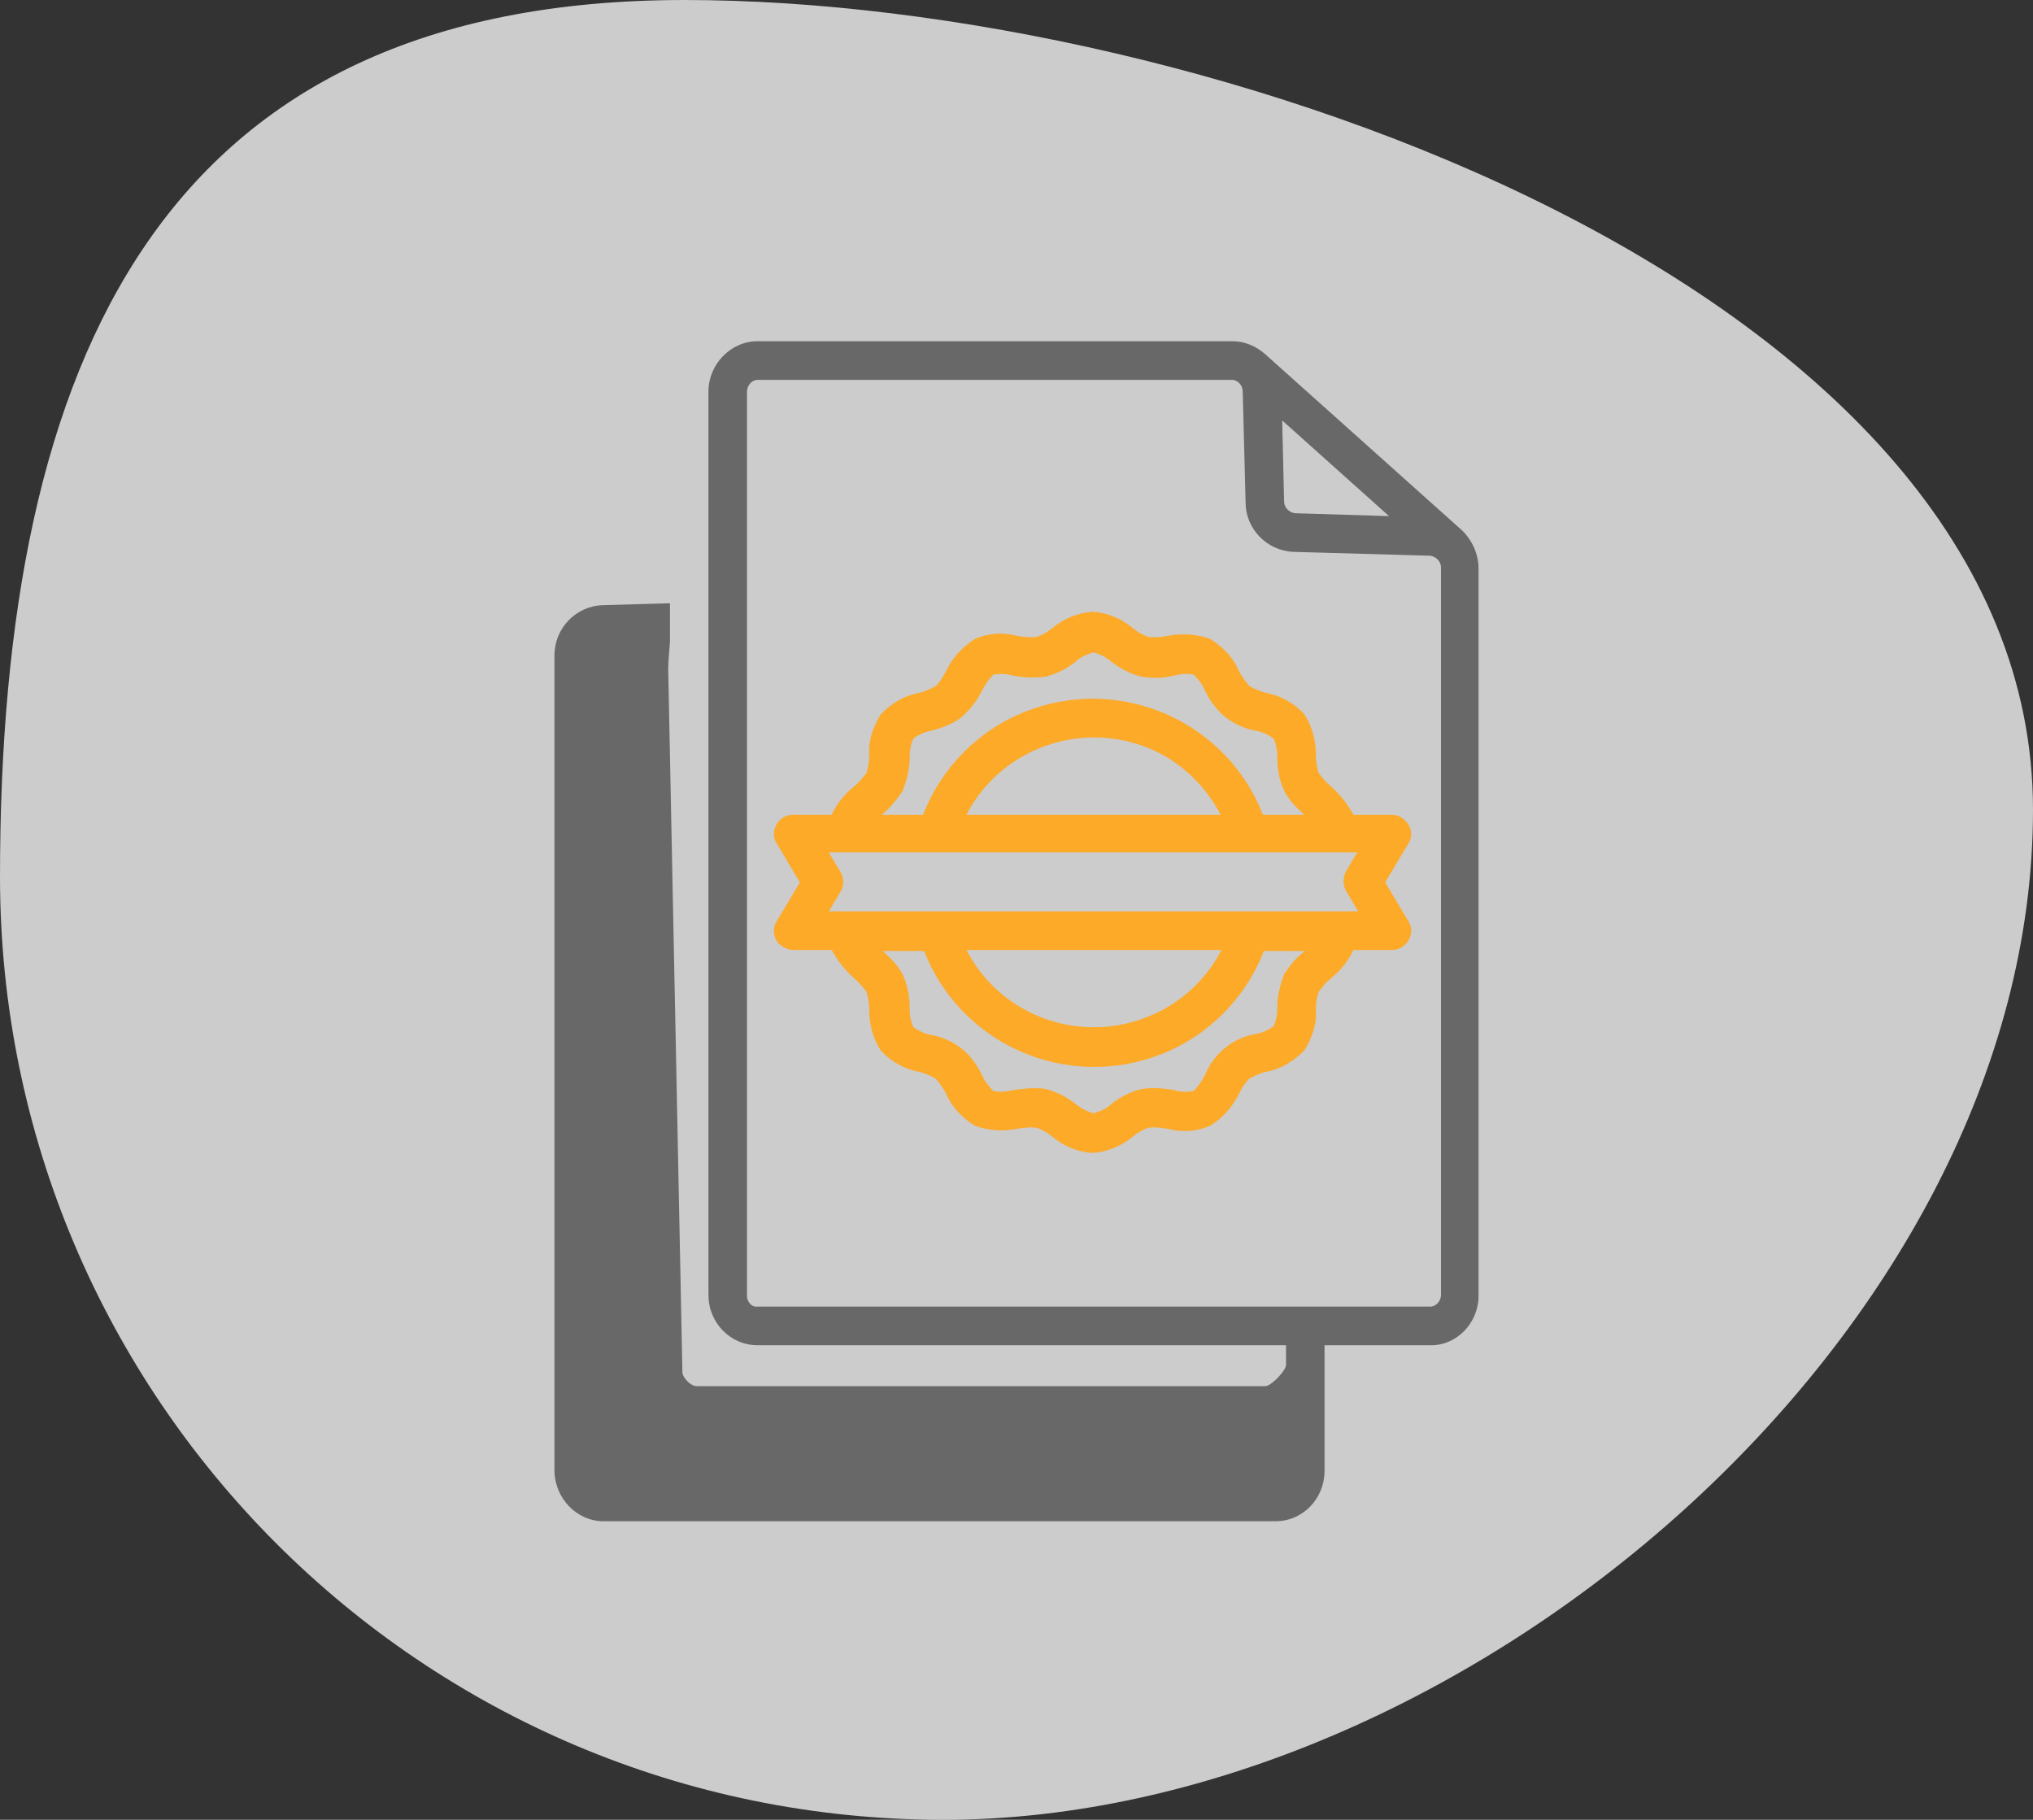 <svg xmlns="http://www.w3.org/2000/svg" width="143" height="128" viewBox="0 0 143 128" fill="none"><rect x="0" y="0" width="143" height="128" fill="#333333" stroke="none"/><path d="M143 56.954C143 93.597 103.017 128 66.365 128C29.712 128 0 98.295 0 61.651C0 25.008 11.506 0 48.158 0C84.811 0 143 20.311 143 56.954Z" fill="white" fill-opacity="0.75"></path><path d="M42.453 107H89.713C91.677 107 93.167 105.369 93.167 103.466V93.406H90.458L90.458 96C90.458 96.408 89.406 97.5 89 97.5H49C48.594 97.5 48 96.908 48 96.5L47 47C47 46.592 47.125 45.148 47.125 45.148L47.125 42.43L42.385 42.566C40.49 42.634 39 44.197 39 46.1V103.398C39 105.369 40.557 107 42.453 107Z" fill="#686868"></path><path d="M104 91.153V39.973C104 38.953 103.526 37.934 102.781 37.254L89.037 24.952C88.359 24.34 87.547 24 86.667 24H53.286C51.391 24 49.833 25.631 49.833 27.534V91.085C49.833 93.056 51.391 94.62 53.286 94.62H100.547C102.443 94.688 104 93.056 104 91.153ZM97.703 36.302L91.068 36.098C90.662 36.031 90.323 35.691 90.323 35.283L90.188 29.573L97.703 36.302ZM52.542 91.153V27.534C52.542 27.127 52.88 26.719 53.286 26.719H86.667C87.073 26.719 87.412 27.127 87.412 27.534L87.615 35.351C87.615 37.186 89.104 38.749 91 38.817L100.615 39.089C101.021 39.157 101.359 39.497 101.359 39.905V91.085C101.359 91.493 101.021 91.901 100.615 91.901H53.286C52.88 91.969 52.542 91.561 52.542 91.153Z" fill="#686868"></path><path d="M99.057 57.984C98.787 57.577 98.38 57.305 97.906 57.305H95.198C94.792 56.557 94.25 55.877 93.641 55.334C93.302 55.062 93.031 54.722 92.76 54.382C92.625 53.974 92.557 53.498 92.557 53.091C92.557 52.071 92.287 51.052 91.745 50.236C91.068 49.488 90.12 48.944 89.104 48.741C88.698 48.673 88.292 48.469 87.885 48.265C87.615 47.925 87.344 47.585 87.141 47.177C86.734 46.226 85.99 45.478 85.109 44.934C84.162 44.594 83.146 44.527 82.13 44.73C81.724 44.798 81.25 44.866 80.776 44.798C80.37 44.663 80.031 44.459 79.693 44.187C78.88 43.507 77.932 43.099 76.849 43.031C75.833 43.099 74.818 43.507 74.005 44.187C73.667 44.459 73.328 44.663 72.922 44.798C72.448 44.866 72.042 44.798 71.568 44.73C70.552 44.459 69.537 44.527 68.588 44.934C67.708 45.478 67.031 46.226 66.557 47.177C66.354 47.585 66.151 47.925 65.812 48.265C65.406 48.469 65 48.673 64.594 48.741C63.578 48.944 62.698 49.488 61.953 50.236C61.411 51.12 61.073 52.071 61.141 53.091C61.141 53.566 61.073 53.974 60.938 54.382C60.667 54.722 60.396 55.062 60.057 55.334C59.38 55.877 58.839 56.557 58.5 57.305H55.792C55.047 57.305 54.438 57.916 54.438 58.664C54.438 58.936 54.505 59.14 54.641 59.344L56.266 62.062L54.641 64.781C54.234 65.393 54.438 66.277 55.115 66.616C55.318 66.752 55.589 66.82 55.792 66.82H58.5C58.906 67.568 59.448 68.248 60.057 68.791C60.396 69.063 60.667 69.403 60.938 69.743C61.073 70.151 61.141 70.627 61.141 71.034C61.141 72.054 61.411 73.073 61.953 73.889C62.63 74.637 63.578 75.18 64.594 75.384C65 75.452 65.406 75.656 65.812 75.86C66.083 76.2 66.354 76.54 66.557 76.948C66.963 77.899 67.708 78.647 68.588 79.191C69.537 79.531 70.552 79.598 71.568 79.394C71.974 79.327 72.448 79.259 72.922 79.327C73.328 79.463 73.667 79.666 74.005 79.938C74.818 80.618 75.766 81.026 76.849 81.094C77.865 81.026 78.88 80.618 79.693 79.938C80.031 79.666 80.37 79.463 80.776 79.327C81.25 79.259 81.656 79.327 82.13 79.394C83.146 79.666 84.162 79.598 85.109 79.191C85.99 78.647 86.667 77.899 87.141 76.948C87.344 76.54 87.547 76.2 87.885 75.86C88.292 75.656 88.698 75.452 89.104 75.384C90.12 75.18 91 74.637 91.745 73.889C92.287 73.005 92.625 72.054 92.557 71.034C92.557 70.559 92.625 70.151 92.76 69.743C93.031 69.403 93.302 69.063 93.641 68.791C94.318 68.248 94.859 67.568 95.198 66.82H97.906C98.651 66.82 99.26 66.209 99.26 65.461C99.26 65.189 99.193 64.985 99.057 64.781L97.432 62.062L99.057 59.344C99.328 58.936 99.328 58.392 99.057 57.984ZM63.51 55.605C63.781 54.858 63.984 54.11 63.984 53.294C63.984 52.819 64.052 52.343 64.255 51.935C64.662 51.663 65.068 51.459 65.542 51.391C66.287 51.188 67.031 50.916 67.641 50.44C68.25 49.896 68.724 49.284 69.062 48.605C69.266 48.197 69.537 47.789 69.875 47.449C70.349 47.381 70.823 47.381 71.229 47.517C71.974 47.653 72.787 47.721 73.599 47.585C74.344 47.381 75.021 47.041 75.63 46.566C75.969 46.226 76.443 46.022 76.917 45.886C77.391 46.022 77.797 46.226 78.203 46.566C78.812 47.041 79.49 47.381 80.234 47.585C81.047 47.721 81.792 47.721 82.604 47.517C83.078 47.381 83.552 47.381 83.958 47.449C84.297 47.789 84.568 48.129 84.771 48.605C85.109 49.284 85.583 49.964 86.193 50.44C86.802 50.916 87.547 51.255 88.292 51.391C88.766 51.459 89.172 51.663 89.578 51.935C89.781 52.343 89.849 52.819 89.849 53.294C89.849 54.11 89.984 54.858 90.323 55.605C90.662 56.285 91.203 56.829 91.745 57.305H88.833C86.26 50.712 78.812 47.449 72.177 50.032C68.859 51.323 66.219 53.974 64.932 57.305H62.021C62.63 56.829 63.104 56.217 63.51 55.605ZM85.854 57.305H67.979C70.552 52.343 76.713 50.44 81.656 53.023C83.417 53.974 84.906 55.469 85.854 57.305ZM90.323 68.519C90.052 69.267 89.849 70.015 89.849 70.831C89.849 71.306 89.781 71.782 89.578 72.19C89.172 72.462 88.766 72.666 88.292 72.734C86.734 73.005 85.38 74.093 84.771 75.588C84.568 75.996 84.297 76.404 83.958 76.744C83.484 76.812 83.01 76.812 82.604 76.676C81.859 76.54 81.047 76.472 80.234 76.608C79.49 76.812 78.812 77.152 78.203 77.627C77.865 77.967 77.391 78.171 76.917 78.307C76.443 78.171 76.037 77.967 75.63 77.627C75.021 77.152 74.344 76.812 73.599 76.608C73.328 76.54 72.99 76.54 72.719 76.54C72.245 76.54 71.771 76.608 71.229 76.676C70.755 76.812 70.281 76.812 69.875 76.744C69.537 76.404 69.266 76.064 69.062 75.588C68.724 74.909 68.25 74.229 67.641 73.753C67.031 73.277 66.287 72.938 65.542 72.802C65.068 72.734 64.662 72.53 64.255 72.258C64.052 71.85 63.984 71.374 63.984 70.898C63.984 70.083 63.849 69.335 63.51 68.588C63.172 67.908 62.63 67.364 62.089 66.888H65C67.573 73.481 75.021 76.744 81.656 74.161C84.974 72.87 87.615 70.219 88.901 66.888H91.812C91.203 67.296 90.729 67.908 90.323 68.519ZM67.979 66.82H85.922C83.349 71.782 77.188 73.685 72.245 71.102C70.417 70.151 68.927 68.656 67.979 66.82ZM94.724 62.742L95.537 64.102H58.297L59.109 62.742C59.38 62.334 59.38 61.791 59.109 61.315L58.297 59.956H95.469L94.656 61.315C94.453 61.791 94.453 62.334 94.724 62.742Z" fill="#FDAA29"></path></svg>